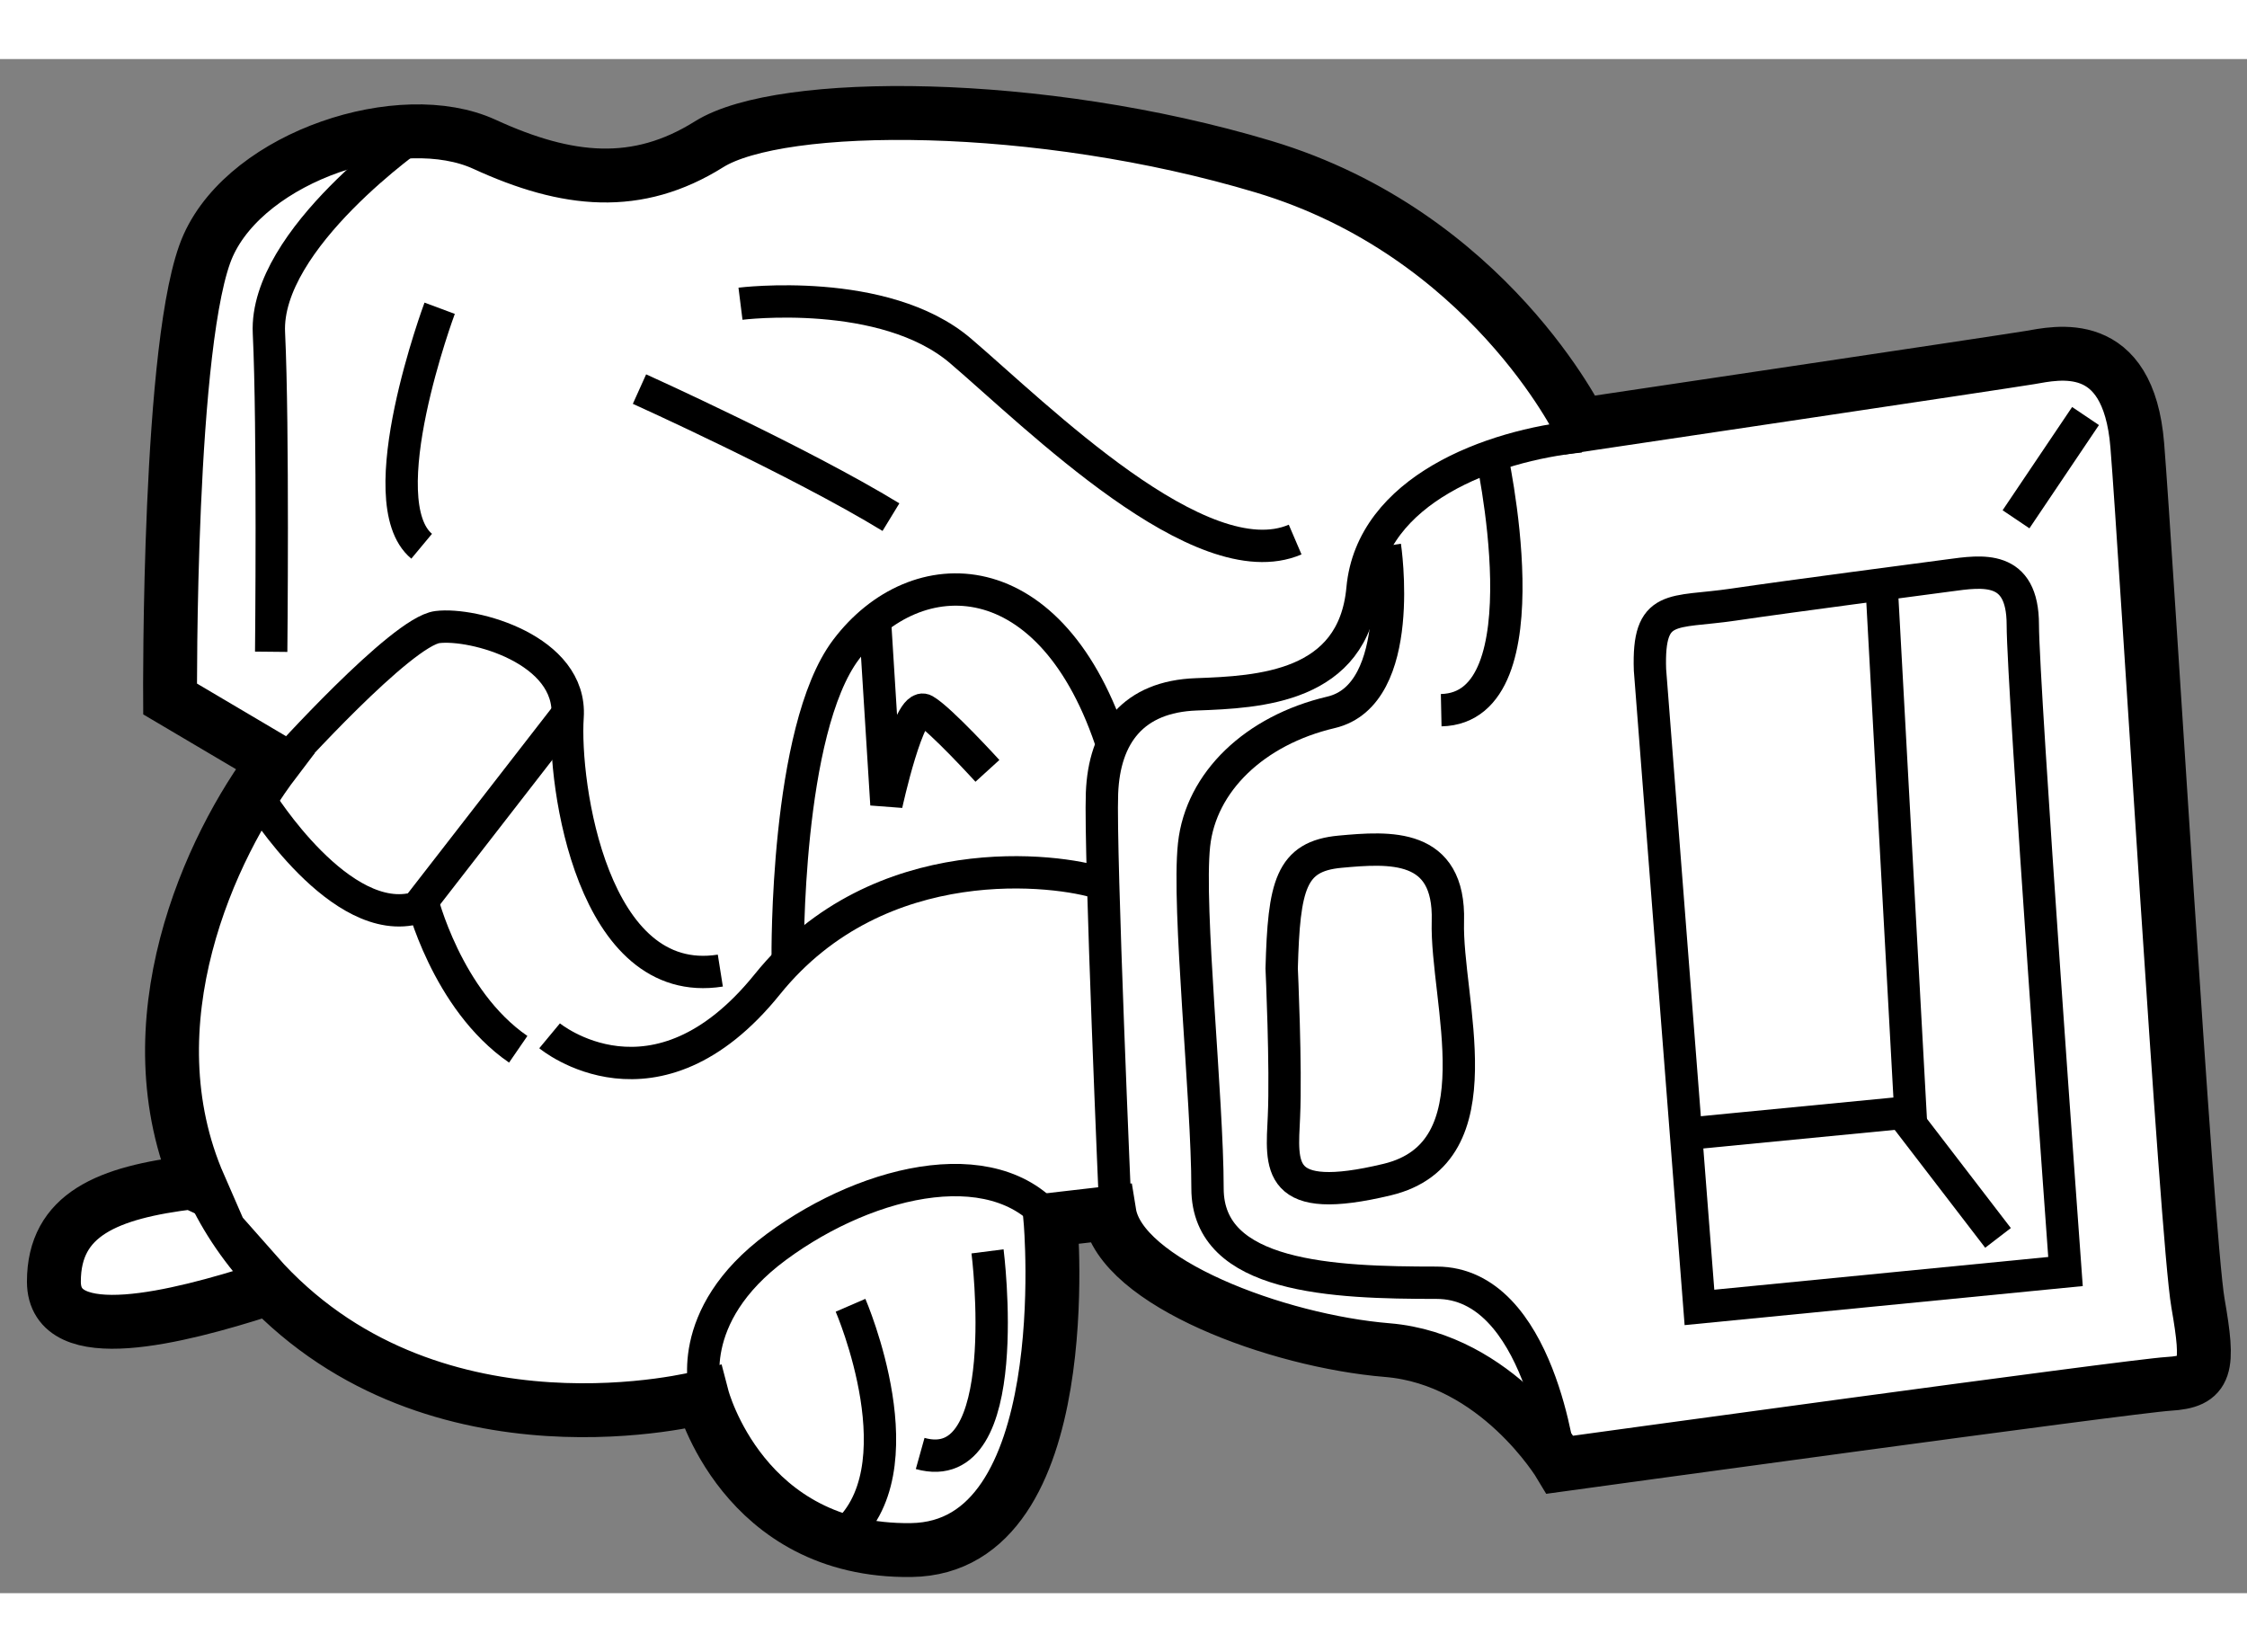 <?xml version="1.0" encoding="utf-8"?>
<!-- Generator: Adobe Illustrator 15.1.0, SVG Export Plug-In . SVG Version: 6.00 Build 0)  -->
<!DOCTYPE svg PUBLIC "-//W3C//DTD SVG 1.1//EN" "http://www.w3.org/Graphics/SVG/1.1/DTD/svg11.dtd">
<svg version="1.1" xmlns="http://www.w3.org/2000/svg" xmlns:xlink="http://www.w3.org/1999/xlink" x="0px" y="0px" width="244.8px"
	 height="180px" viewBox="61.609 69.376 20.847 14.233" enable-background="new 0 0 244.8 180" xml:space="preserve">
	
<rect x="61.609" y="69.376" width="20.847" height="14.233" fill="#808080" stroke="none"/>
	
<g><path fill="#FFFFFF" stroke="#000000" stroke-width="0.5" d="M64.047,80.797c-0.781,0.25-1.938,0.548-1.938-0.078
			c0-0.625,0.5-0.828,1.281-0.922l0.069,0.032c-0.656-1.502,0.096-3.146,0.701-3.941l-0.973-0.575c0,0-0.021-3.375,0.354-4.208
			s1.792-1.292,2.563-0.938s1.417,0.417,2.083,0s3.063-0.417,5.146,0.208s2.938,2.396,2.938,2.396s3.917-0.583,4.167-0.625
			s0.917-0.208,1,0.813s0.458,7.354,0.563,7.958s0.083,0.729-0.271,0.75s-5.646,0.75-5.646,0.75s-0.584-0.979-1.604-1.063
			s-2.475-0.625-2.579-1.271l-0.546,0.063c0,0,0.271,3.042-1.292,3.063s-1.938-1.417-1.938-1.417s-2.458,0.646-4.063-1.063
			c-0.008-0.009-0.017-0.019-0.025-0.028L64.047,80.797z"></path><path fill="none" stroke="#000000" stroke-width="0.3" d="M68.479,71.646c0,0,1.334-0.167,2.042,0.438s2.229,2.125,3.104,1.75"></path><path fill="none" stroke="#000000" stroke-width="0.3" d="M65.688,71.688c0,0-0.667,1.792-0.167,2.208"></path><path fill="none" stroke="#000000" stroke-width="0.3" d="M65.479,70.063c0,0-1.417,0.979-1.375,1.854s0.021,2.958,0.021,2.958"></path><path fill="none" stroke="#000000" stroke-width="0.3" d="M67.542,72.438c0,0,1.479,0.667,2.333,1.188"></path><path fill="none" stroke="#000000" stroke-width="0.3" d="M64.229,75.917c0,0,1.104-1.229,1.438-1.271s1.25,0.208,1.208,0.833
			s0.229,2.542,1.417,2.354"></path><path fill="none" stroke="#000000" stroke-width="0.3" d="M64.021,76.25c0,0,0.75,1.208,1.458,1l1.371-1.767"></path><path fill="none" stroke="#000000" stroke-width="0.3" d="M65.521,77.167c0,0,0.229,0.937,0.896,1.396"></path><path fill="none" stroke="#000000" stroke-width="0.3" d="M66.708,78.438c0,0,0.979,0.813,2.021-0.479s2.708-1.063,3.083-0.938"></path><path fill="none" stroke="#000000" stroke-width="0.3" d="M68.917,77.708c0,0-0.022-2.107,0.542-2.854
			C70.104,74,71.375,74,71.938,75.771"></path><path fill="none" stroke="#000000" stroke-width="0.3" d="M69.729,74.625l0.104,1.667c0,0,0.208-0.958,0.354-0.875
			s0.583,0.563,0.583,0.563"></path><path fill="none" stroke="#000000" stroke-width="0.3" d="M68.158,81.75c0,0-0.22-0.708,0.655-1.354s2.104-0.917,2.604-0.167"></path><path fill="none" stroke="#000000" stroke-width="0.3" d="M69.5,80.938c0,0,0.667,1.542-0.083,2.146"></path><path fill="none" stroke="#000000" stroke-width="0.3" d="M70.771,80.438c0,0,0.271,2.125-0.625,1.875"></path><path fill="none" stroke="#000000" stroke-width="0.3" d="M71.958,80.083c0,0-0.146-3.354-0.125-3.896s0.292-0.896,0.875-0.917
			s1.458-0.062,1.542-0.979s1.188-1.33,2.021-1.414"></path><path fill="none" stroke="#000000" stroke-width="0.3" d="M76.083,82.417c0,0-0.188-1.688-1.146-1.688s-2.125-0.042-2.125-0.875
			s-0.188-2.604-0.125-3.188s0.563-1.063,1.271-1.229s0.5-1.542,0.5-1.542"></path><path fill="none" stroke="#000000" stroke-width="0.3" d="M75.438,73c0,0,0.542,2.396-0.458,2.417"></path><line fill="none" stroke="#000000" stroke-width="0.3" x1="80.313" y1="73.646" x2="80.958" y2="72.688"></line><polyline fill="none" stroke="#000000" stroke-width="0.3" points="77.188,79.354 79.333,79.146 79.063,74.208 		"></polyline><line fill="none" stroke="#000000" stroke-width="0.3" x1="79.25" y1="79.146" x2="80.146" y2="80.313"></line><path fill="none" stroke="#000000" stroke-width="0.3" d="M76.917,75.042c-0.021-0.625,0.208-0.521,0.771-0.604
			s1.688-0.229,2-0.271s0.688-0.104,0.688,0.458s0.396,6,0.396,6l-3.396,0.333L76.917,75.042z"></path><path fill="none" stroke="#000000" stroke-width="0.3" d="M73.5,77.813c0.021-0.771,0.083-1.041,0.542-1.083s1.021-0.084,1,0.646
			s0.479,2.146-0.563,2.396s-0.979-0.125-0.958-0.583S73.5,77.813,73.5,77.813z"></path><path fill="none" stroke="#000000" stroke-width="0.3" d="M64.038,80.702c-0.26-0.281-0.448-0.575-0.578-0.873"></path></g>


</svg>